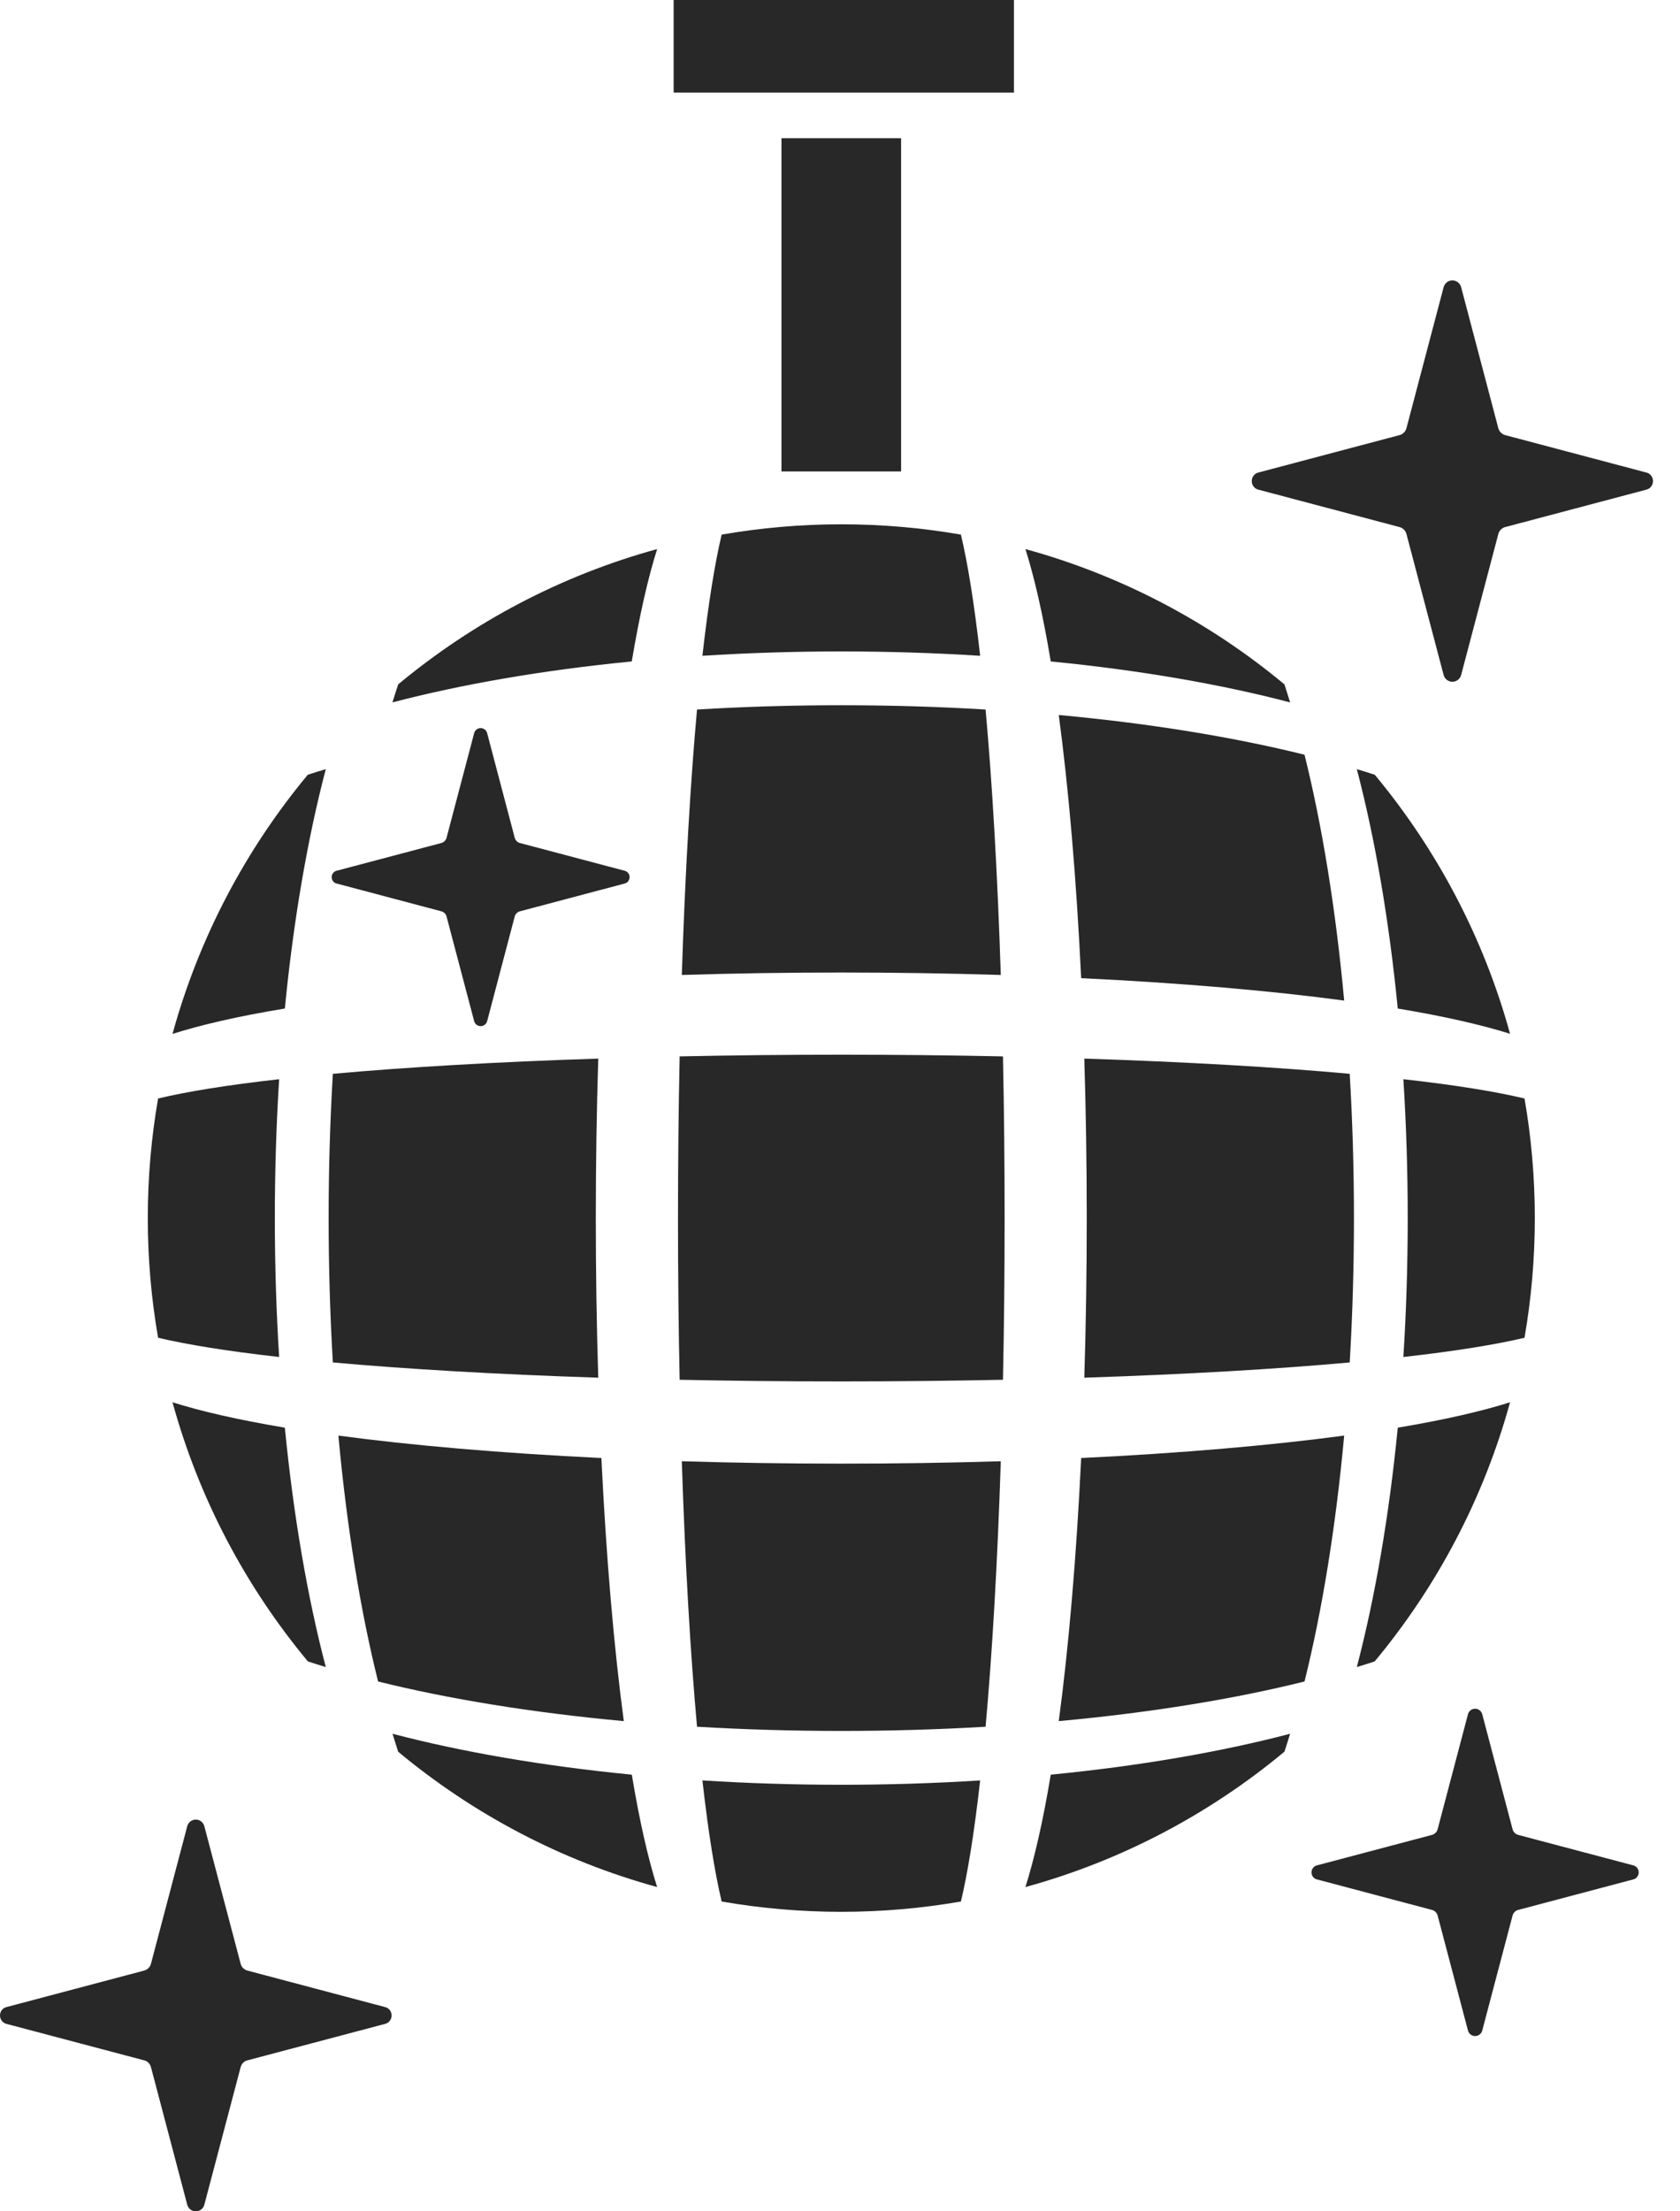 <svg width="38" height="50" viewBox="0 0 38 50" fill="none" xmlns="http://www.w3.org/2000/svg">
<path d="M37.23 10.682L34.056 9.841C33.974 9.823 33.906 9.756 33.888 9.672L33.051 6.499C33.029 6.407 32.947 6.34 32.851 6.34C32.756 6.34 32.674 6.407 32.652 6.499L31.815 9.672C31.796 9.756 31.729 9.823 31.646 9.841L28.472 10.682C28.379 10.7 28.314 10.782 28.314 10.878C28.314 10.974 28.379 11.056 28.472 11.074L31.646 11.915C31.729 11.932 31.796 12 31.815 12.084L32.652 15.257C32.674 15.35 32.756 15.415 32.851 15.415C32.947 15.415 33.029 15.35 33.051 15.257L33.888 12.084C33.906 12 33.974 11.932 34.056 11.915L37.23 11.074C37.323 11.056 37.389 10.973 37.389 10.878C37.389 10.782 37.323 10.7 37.23 10.682Z" fill="#282828"/>
<path d="M8.703 45.38L5.605 44.559C5.524 44.541 5.458 44.476 5.441 44.394L4.623 41.297C4.602 41.207 4.522 41.143 4.429 41.143C4.335 41.143 4.256 41.207 4.234 41.297L3.417 44.394C3.399 44.476 3.334 44.541 3.252 44.559L0.154 45.38C0.064 45.398 0 45.478 0 45.571C0 45.665 0.064 45.745 0.154 45.764L3.252 46.584C3.334 46.6 3.399 46.667 3.417 46.749L4.234 49.846C4.256 49.937 4.335 50 4.429 50C4.522 50 4.602 49.937 4.623 49.846L5.441 46.749C5.458 46.667 5.524 46.6 5.605 46.584L8.703 45.764C8.793 45.745 8.858 45.665 8.858 45.571C8.858 45.478 8.793 45.398 8.703 45.38Z" fill="#282828"/>
<path d="M36.937 42.176L34.348 41.491C34.281 41.476 34.225 41.421 34.211 41.353L33.528 38.765C33.51 38.69 33.444 38.636 33.365 38.636C33.287 38.636 33.221 38.69 33.203 38.765L32.52 41.353C32.505 41.421 32.45 41.476 32.382 41.491L29.794 42.176C29.718 42.192 29.665 42.259 29.665 42.337C29.665 42.414 29.718 42.482 29.794 42.497L32.382 43.183C32.45 43.197 32.505 43.252 32.52 43.32L33.203 45.908C33.221 45.984 33.287 46.037 33.365 46.037C33.444 46.037 33.51 45.984 33.528 45.908L34.211 43.32C34.225 43.252 34.281 43.197 34.348 43.183L36.937 42.497C37.012 42.482 37.066 42.414 37.066 42.337C37.066 42.259 37.012 42.192 36.937 42.176Z" fill="#282828"/>
<path d="M7.62 19.979L9.976 20.604C10.038 20.616 10.088 20.667 10.102 20.728L10.724 23.085C10.74 23.154 10.801 23.202 10.872 23.202C10.943 23.202 11.003 23.154 11.02 23.085L11.641 20.728C11.655 20.667 11.705 20.616 11.767 20.604L14.123 19.979C14.192 19.966 14.241 19.904 14.241 19.832C14.241 19.762 14.192 19.701 14.123 19.687L11.767 19.063C11.705 19.049 11.655 19 11.641 18.937L11.02 16.581C11.003 16.512 10.943 16.463 10.872 16.463C10.801 16.463 10.74 16.512 10.724 16.581L10.102 18.937C10.088 19 10.038 19.049 9.976 19.063L7.62 19.687C7.551 19.701 7.502 19.762 7.502 19.832C7.502 19.904 7.551 19.966 7.62 19.979Z" fill="#282828"/>
<path d="M8.877 15.882C10.44 15.472 12.29 15.151 14.29 14.956C14.469 13.886 14.664 13.044 14.864 12.415C12.685 13.013 10.696 14.07 9.007 15.474C8.962 15.607 8.92 15.743 8.877 15.882Z" fill="#282828"/>
<path d="M15.888 14.828C17.949 14.697 20.109 14.697 22.17 14.828C22.035 13.628 21.887 12.726 21.735 12.088C20.856 11.935 19.952 11.855 19.029 11.855C18.107 11.855 17.203 11.935 16.323 12.088C16.172 12.726 16.023 13.629 15.888 14.828Z" fill="#282828"/>
<path d="M29.052 15.474C27.363 14.07 25.374 13.013 23.194 12.415C23.393 13.044 23.59 13.886 23.767 14.956C25.769 15.151 27.618 15.472 29.181 15.882C29.139 15.743 29.095 15.607 29.053 15.475L29.052 15.474Z" fill="#282828"/>
<path d="M7.369 17.391C7.23 17.431 7.094 17.475 6.962 17.518C5.557 19.208 4.501 21.198 3.902 23.378C4.532 23.177 5.372 22.98 6.443 22.804C6.638 20.803 6.959 18.952 7.369 17.391Z" fill="#282828"/>
<path d="M15.422 22.045C17.779 21.971 20.28 21.971 22.637 22.045C22.563 19.75 22.442 17.689 22.293 16.043C20.153 15.914 17.905 15.914 15.766 16.043C15.617 17.689 15.496 19.751 15.422 22.045Z" fill="#282828"/>
<path d="M23.948 16.167C24.169 17.808 24.346 19.849 24.455 22.117C26.723 22.226 28.764 22.403 30.404 22.624C30.214 20.553 29.902 18.65 29.507 17.065C27.922 16.671 26.02 16.357 23.948 16.167Z" fill="#282828"/>
<path d="M30.69 17.391C31.1 18.952 31.42 20.802 31.616 22.804C32.686 22.982 33.526 23.177 34.156 23.375C33.557 21.197 32.501 19.208 31.096 17.518C30.964 17.475 30.829 17.432 30.69 17.391Z" fill="#282828"/>
<path d="M6.314 30.683C6.184 28.621 6.184 26.463 6.314 24.402C5.115 24.536 4.213 24.686 3.576 24.838C3.423 25.715 3.343 26.62 3.343 27.543C3.343 28.465 3.423 29.369 3.576 30.248C4.213 30.399 5.115 30.548 6.314 30.683Z" fill="#282828"/>
<path d="M13.532 31.151C13.458 28.793 13.458 26.293 13.532 23.936C11.237 24.01 9.176 24.131 7.529 24.28C7.401 26.42 7.402 28.666 7.529 30.806C9.176 30.955 11.237 31.076 13.532 31.151Z" fill="#282828"/>
<path d="M15.373 23.886C15.323 26.273 15.323 28.811 15.373 31.198C17.761 31.248 20.298 31.247 22.686 31.198C22.736 28.811 22.736 26.273 22.686 23.886C20.298 23.835 17.761 23.835 15.373 23.886Z" fill="#282828"/>
<path d="M30.529 30.806C30.657 28.666 30.657 26.418 30.529 24.28C28.882 24.129 26.821 24.01 24.526 23.936C24.599 26.292 24.6 28.794 24.526 31.151C26.821 31.076 28.882 30.956 30.529 30.806Z" fill="#282828"/>
<path d="M34.483 30.248V30.247C34.636 29.369 34.716 28.465 34.716 27.543C34.716 26.62 34.636 25.715 34.483 24.838C33.846 24.686 32.943 24.536 31.743 24.402C31.874 26.463 31.874 28.621 31.743 30.683C32.943 30.548 33.846 30.399 34.483 30.248Z" fill="#282828"/>
<path d="M3.902 31.707C4.501 33.886 5.558 35.877 6.964 37.566C7.096 37.61 7.23 37.652 7.369 37.694C6.959 36.131 6.638 34.28 6.443 32.281C5.372 32.102 4.532 31.906 3.902 31.707Z" fill="#282828"/>
<path d="M8.552 38.02C10.137 38.414 12.038 38.726 14.11 38.916C13.89 37.276 13.712 35.235 13.603 32.967C11.336 32.858 9.294 32.681 7.654 32.46C7.844 34.533 8.156 36.434 8.552 38.02Z" fill="#282828"/>
<path d="M15.422 33.04C15.496 35.334 15.617 37.396 15.766 39.043C17.905 39.17 20.153 39.17 22.293 39.043C22.442 37.395 22.563 35.334 22.637 33.04C20.28 33.113 17.779 33.112 15.422 33.04Z" fill="#282828"/>
<path d="M24.455 32.967C24.346 35.235 24.169 37.278 23.948 38.916C26.02 38.727 27.921 38.415 29.507 38.02C29.902 36.434 30.214 34.532 30.404 32.46C28.764 32.68 26.723 32.859 24.455 32.967Z" fill="#282828"/>
<path d="M31.094 37.566C32.5 35.877 33.557 33.887 34.156 31.707C33.526 31.906 32.686 32.102 31.616 32.281C31.421 34.281 31.1 36.131 30.69 37.694C30.828 37.652 30.962 37.61 31.094 37.566Z" fill="#282828"/>
<path d="M8.878 39.202C8.92 39.34 8.963 39.476 9.006 39.608C10.695 41.013 12.685 42.071 14.864 42.668C14.664 42.039 14.469 41.198 14.291 40.127C12.29 39.932 10.44 39.612 8.878 39.202Z" fill="#282828"/>
<path d="M15.888 40.257C16.023 41.455 16.172 42.358 16.323 42.995C17.203 43.148 18.107 43.228 19.029 43.228C19.952 43.228 20.856 43.148 21.735 42.995C21.887 42.358 22.035 41.457 22.17 40.257C20.109 40.388 17.949 40.388 15.888 40.257Z" fill="#282828"/>
<path d="M23.194 42.668C25.374 42.071 27.363 41.012 29.053 39.607C29.096 39.474 29.139 39.34 29.181 39.202C27.618 39.612 25.769 39.932 23.767 40.127C23.59 41.197 23.393 42.038 23.194 42.668Z" fill="#282828"/>
<path d="M20.382 3.125H17.676V10.66H20.382V3.125Z" fill="#282828"/>
<path d="M22.934 0H15.237V2.093H22.934V0Z" fill="#282828"/>
</svg>
